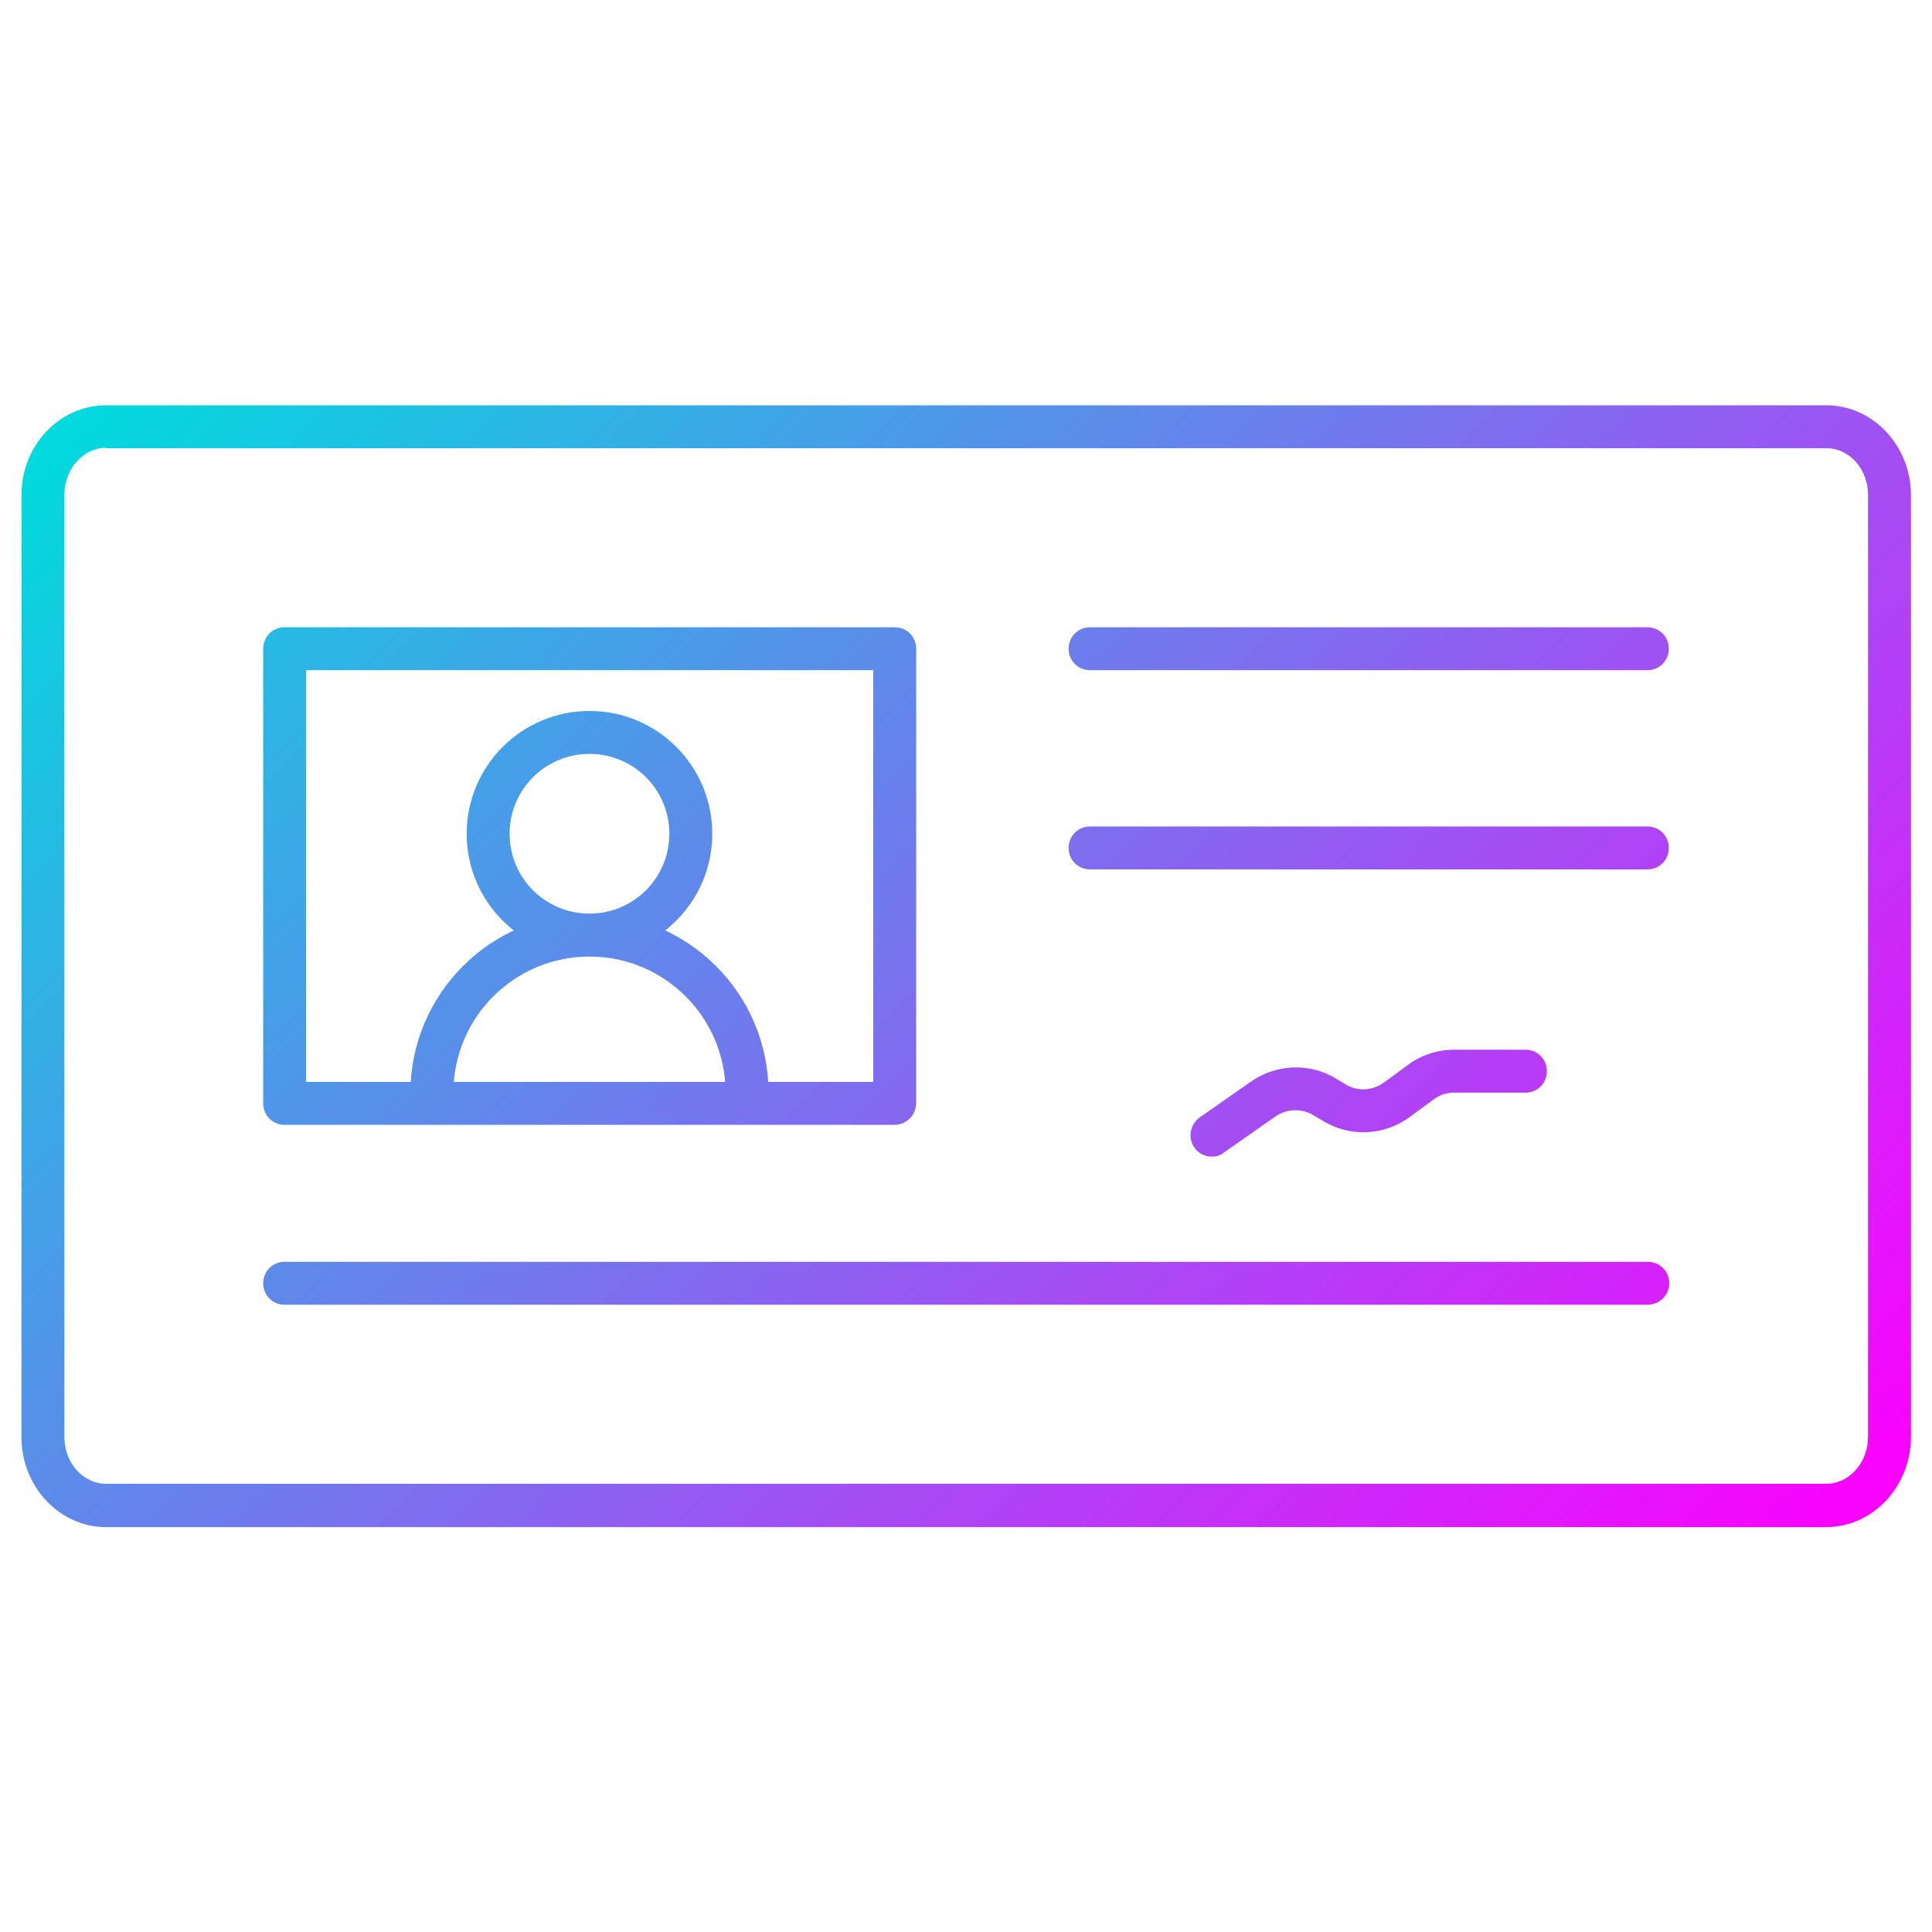 <?xml version="1.0" encoding="UTF-8"?>
<svg xmlns="http://www.w3.org/2000/svg" xmlns:xlink="http://www.w3.org/1999/xlink" id="Layer_1" height="512" viewBox="0 0 450 450" width="512">
  <linearGradient id="SVGID_1_" gradientTransform="matrix(1 0 0 -1 0 450)" gradientUnits="userSpaceOnUse" x1="55.643" x2="394.412" y1="394.357" y2="55.588">
    <stop offset="0" stop-color="#00dbde"></stop>
    <stop offset="1" stop-color="#fc00ff"></stop>
  </linearGradient>
  <path d="m425.3 355.7h-400.6c-10.8 0-19.7-9.4-19.7-20.9v-219.5c0-11.5 8.8-20.9 19.7-20.9h400.7c10.8 0 19.7 9.4 19.7 20.9v219.5c-.1 11.5-8.9 20.9-19.8 20.9zm-400.6-251.4c-5.3 0-9.7 4.9-9.7 10.9v219.5c0 6 4.3 10.9 9.7 10.9h400.7c5.3 0 9.7-4.9 9.7-10.9v-219.4c0-6-4.3-10.9-9.7-10.9h-400.7zm359 98.2h-129.8c-2.8 0-5-2.2-5-5s2.2-5 5-5h129.8c2.8 0 5 2.2 5 5s-2.2 5-5 5zm0-46.4h-129.8c-2.8 0-5-2.2-5-5s2.2-5 5-5h129.8c2.8 0 5 2.2 5 5s-2.2 5-5 5zm0 147.8h-317.4c-2.8 0-5-2.2-5-5s2.2-5 5-5h317.5c2.8 0 5 2.2 5 5s-2.3 5-5.1 5zm-175.4-41.9h-142c-2.8 0-5-2.2-5-5v-105.9c0-2.8 2.2-5 5-5h142.1c2.8 0 5 2.2 5 5v105.9c-.1 2.8-2.3 5-5.1 5zm-137-10h132.1v-95.9h-132.1zm66-29.2c-15.8 0-28.6-12.8-28.6-28.6s12.8-28.6 28.6-28.6 28.6 12.8 28.6 28.6-12.8 28.6-28.6 28.6zm0-47.2c-10.3 0-18.6 8.3-18.6 18.6s8.3 18.6 18.6 18.6 18.6-8.3 18.6-18.6-8.3-18.6-18.6-18.6zm36.7 86.4c-2.8 0-5-2.2-5-5v-2.5c0-17.5-14.2-31.7-31.7-31.7s-31.7 14.2-31.7 31.7v2.5c0 2.8-2.2 5-5 5s-5-2.2-5-5v-2.5c0-23 18.7-41.7 41.7-41.7s41.7 18.7 41.7 41.7v2.5c0 2.8-2.3 5-5 5zm108.3 7.4c-1.6 0-3.1-.7-4.1-2.1-1.6-2.3-1-5.4 1.2-7l12-8.4c5.9-4.1 13.8-4.4 19.9-.6l2 1.2c2.8 1.8 6.4 1.6 9.1-.4l5.6-4.1c3.1-2.3 6.9-3.5 10.7-3.5h16.6c2.8 0 5 2.2 5 5s-2.2 5-5 5h-16.6c-1.7 0-3.4.5-4.8 1.6l-5.6 4.1c-6 4.4-14 4.7-20.3.8l-2-1.2c-2.8-1.7-6.3-1.6-9 .3l-12 8.4c-.7.6-1.7.9-2.7.9z" fill="url(#SVGID_1_)"></path>
</svg>
